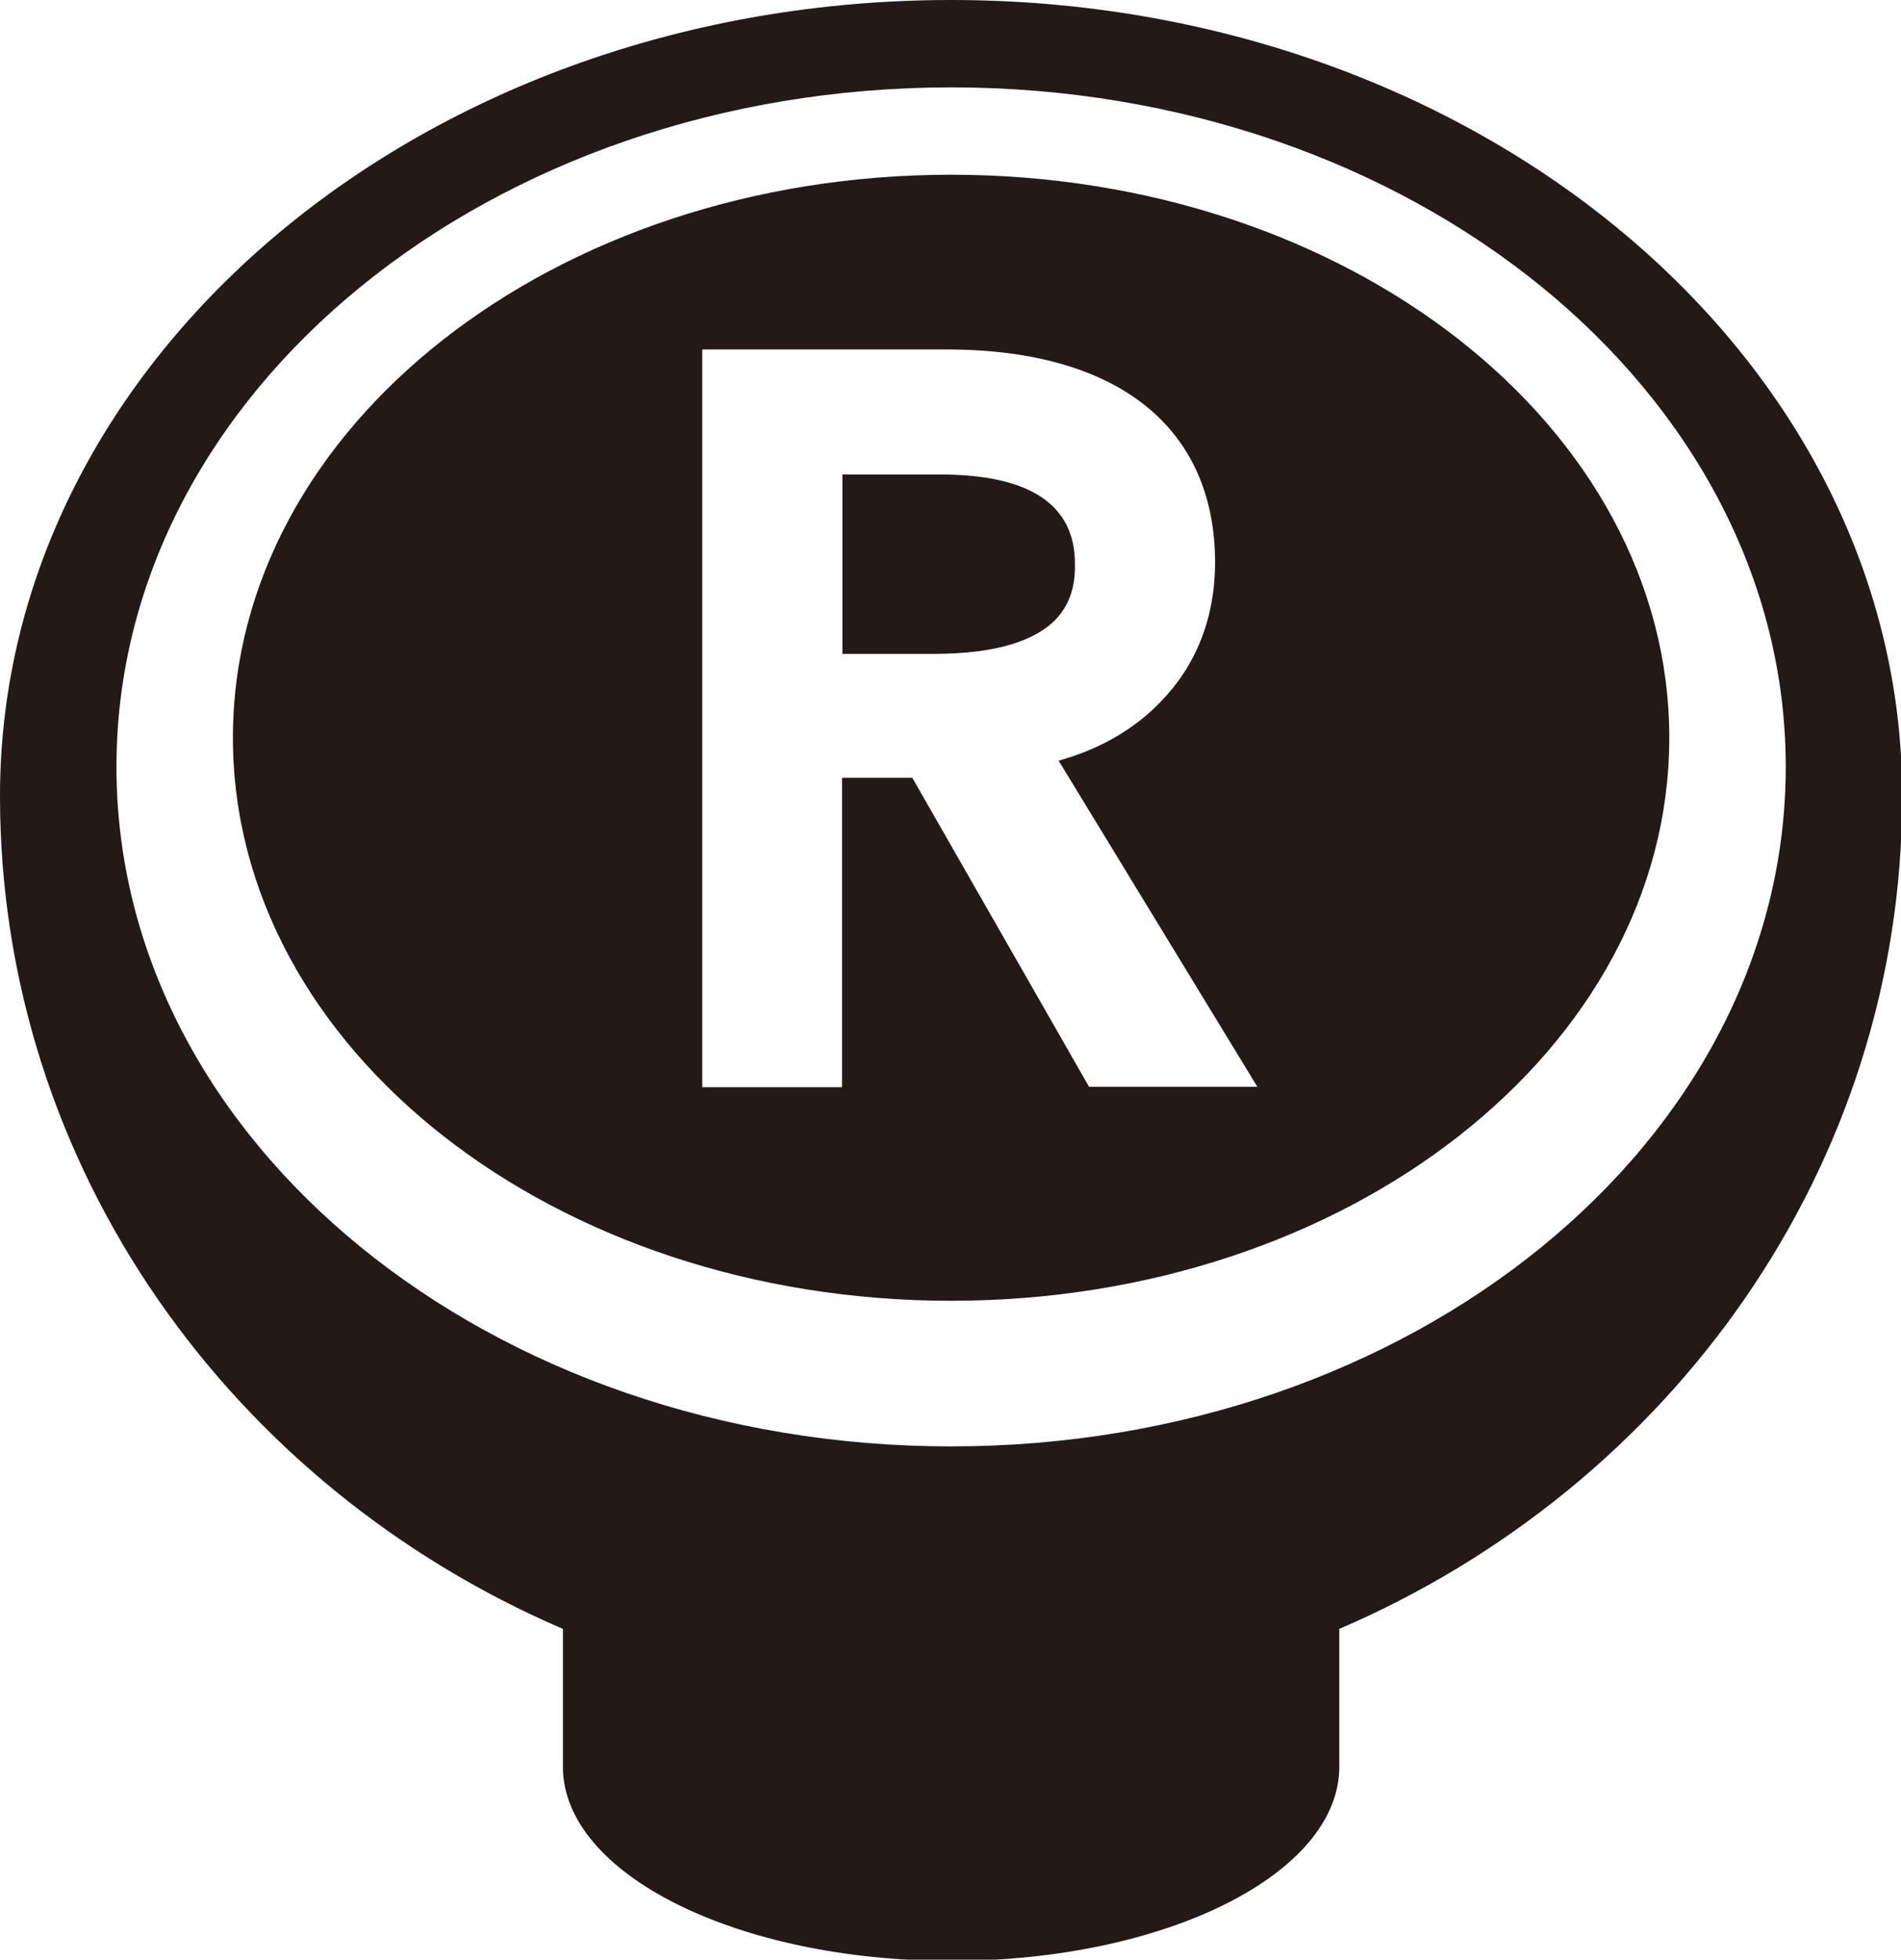 <?xml version="1.0" encoding="UTF-8" standalone="no"?>
<svg
   id="Layer_2"
   data-name="Layer 2"
   viewBox="0 0 17.286 17.815"
   version="1.1"
   sodipodi:docname="Asset 7.svg"
   width="17.286mm"
   height="17.815mm"
   inkscape:version="1.3 (0e150ed, 2023-07-21)"
   xmlns:inkscape="http://www.inkscape.org/namespaces/inkscape"
   xmlns:sodipodi="http://sodipodi.sourceforge.net/DTD/sodipodi-0.dtd"
   xmlns="http://www.w3.org/2000/svg"
   xmlns:svg="http://www.w3.org/2000/svg">
  <sodipodi:namedview
     id="namedview1"
     pagecolor="#ffffff"
     bordercolor="#000000"
     borderopacity="0.25"
     inkscape:showpageshadow="2"
     inkscape:pageopacity="0.0"
     inkscape:pagecheckerboard="0"
     inkscape:deskcolor="#d1d1d1"
     inkscape:document-units="mm"
     inkscape:zoom="2.6529052"
     inkscape:cx="0.75389049"
     inkscape:cy="32.417291"
     inkscape:window-width="1312"
     inkscape:window-height="449"
     inkscape:window-x="0"
     inkscape:window-y="25"
     inkscape:window-maximized="0"
     inkscape:current-layer="Layer_2" />
  <defs
     id="defs1">
    <style
       id="style1">&#10;      .cls-1 {&#10;        fill: #231916;&#10;        stroke-width: 0px;&#10;      }&#10;    </style>
  </defs>
  <g
     id="Layer_1-2"
     data-name="Layer 1"
     transform="scale(0.353)">
    <path
       class="cls-1"
       d="m 34.5,41.95 v 3.55 c 0,2.76 -4.48,5 -10,5 -5.52,0 -10,-2.24 -10,-5 V 41.95 C 5.96,38.28 0,30.06 0,20.5 0,9.18 10.97,0 24.5,0 38.03,0 49,9.18 49,20.5 49,30.06 43.04,38.28 34.5,41.95 Z M 24.5,2.25 C 12.63,2.25 3,10.09 3,19.75 c 0,9.66 9.63,17.5 21.5,17.5 11.87,0 21.5,-7.84 21.5,-17.5 0,-9.66 -9.63,-17.5 -21.5,-17.5 z m 0,2.25 C 14.28,4.5 6,10.99 6,19 6,27.01 14.28,33.5 24.5,33.5 34.72,33.5 43,27.01 43,19 43,10.99 34.72,4.5 24.5,4.5 Z M 28.06,28 23.5,20.03 H 21.69 V 28 h -3.6 V 9 h 6.3 c 4.39,0 6.91,2 6.91,5.49 0,1.42 -0.49,2.64 -1.38,3.56 -0.67,0.71 -1.57,1.24 -2.65,1.54 l 5.12,8.4 H 28.05 Z M 24.2,12.22 h -2.5 v 4.62 h 2.35 c 1.71,0 2.62,-0.38 3.11,-0.85 0.53,-0.53 0.53,-1.17 0.53,-1.47 0,-1.53 -1.17,-2.3 -3.48,-2.3"
       id="path1" />
  </g>
</svg>
